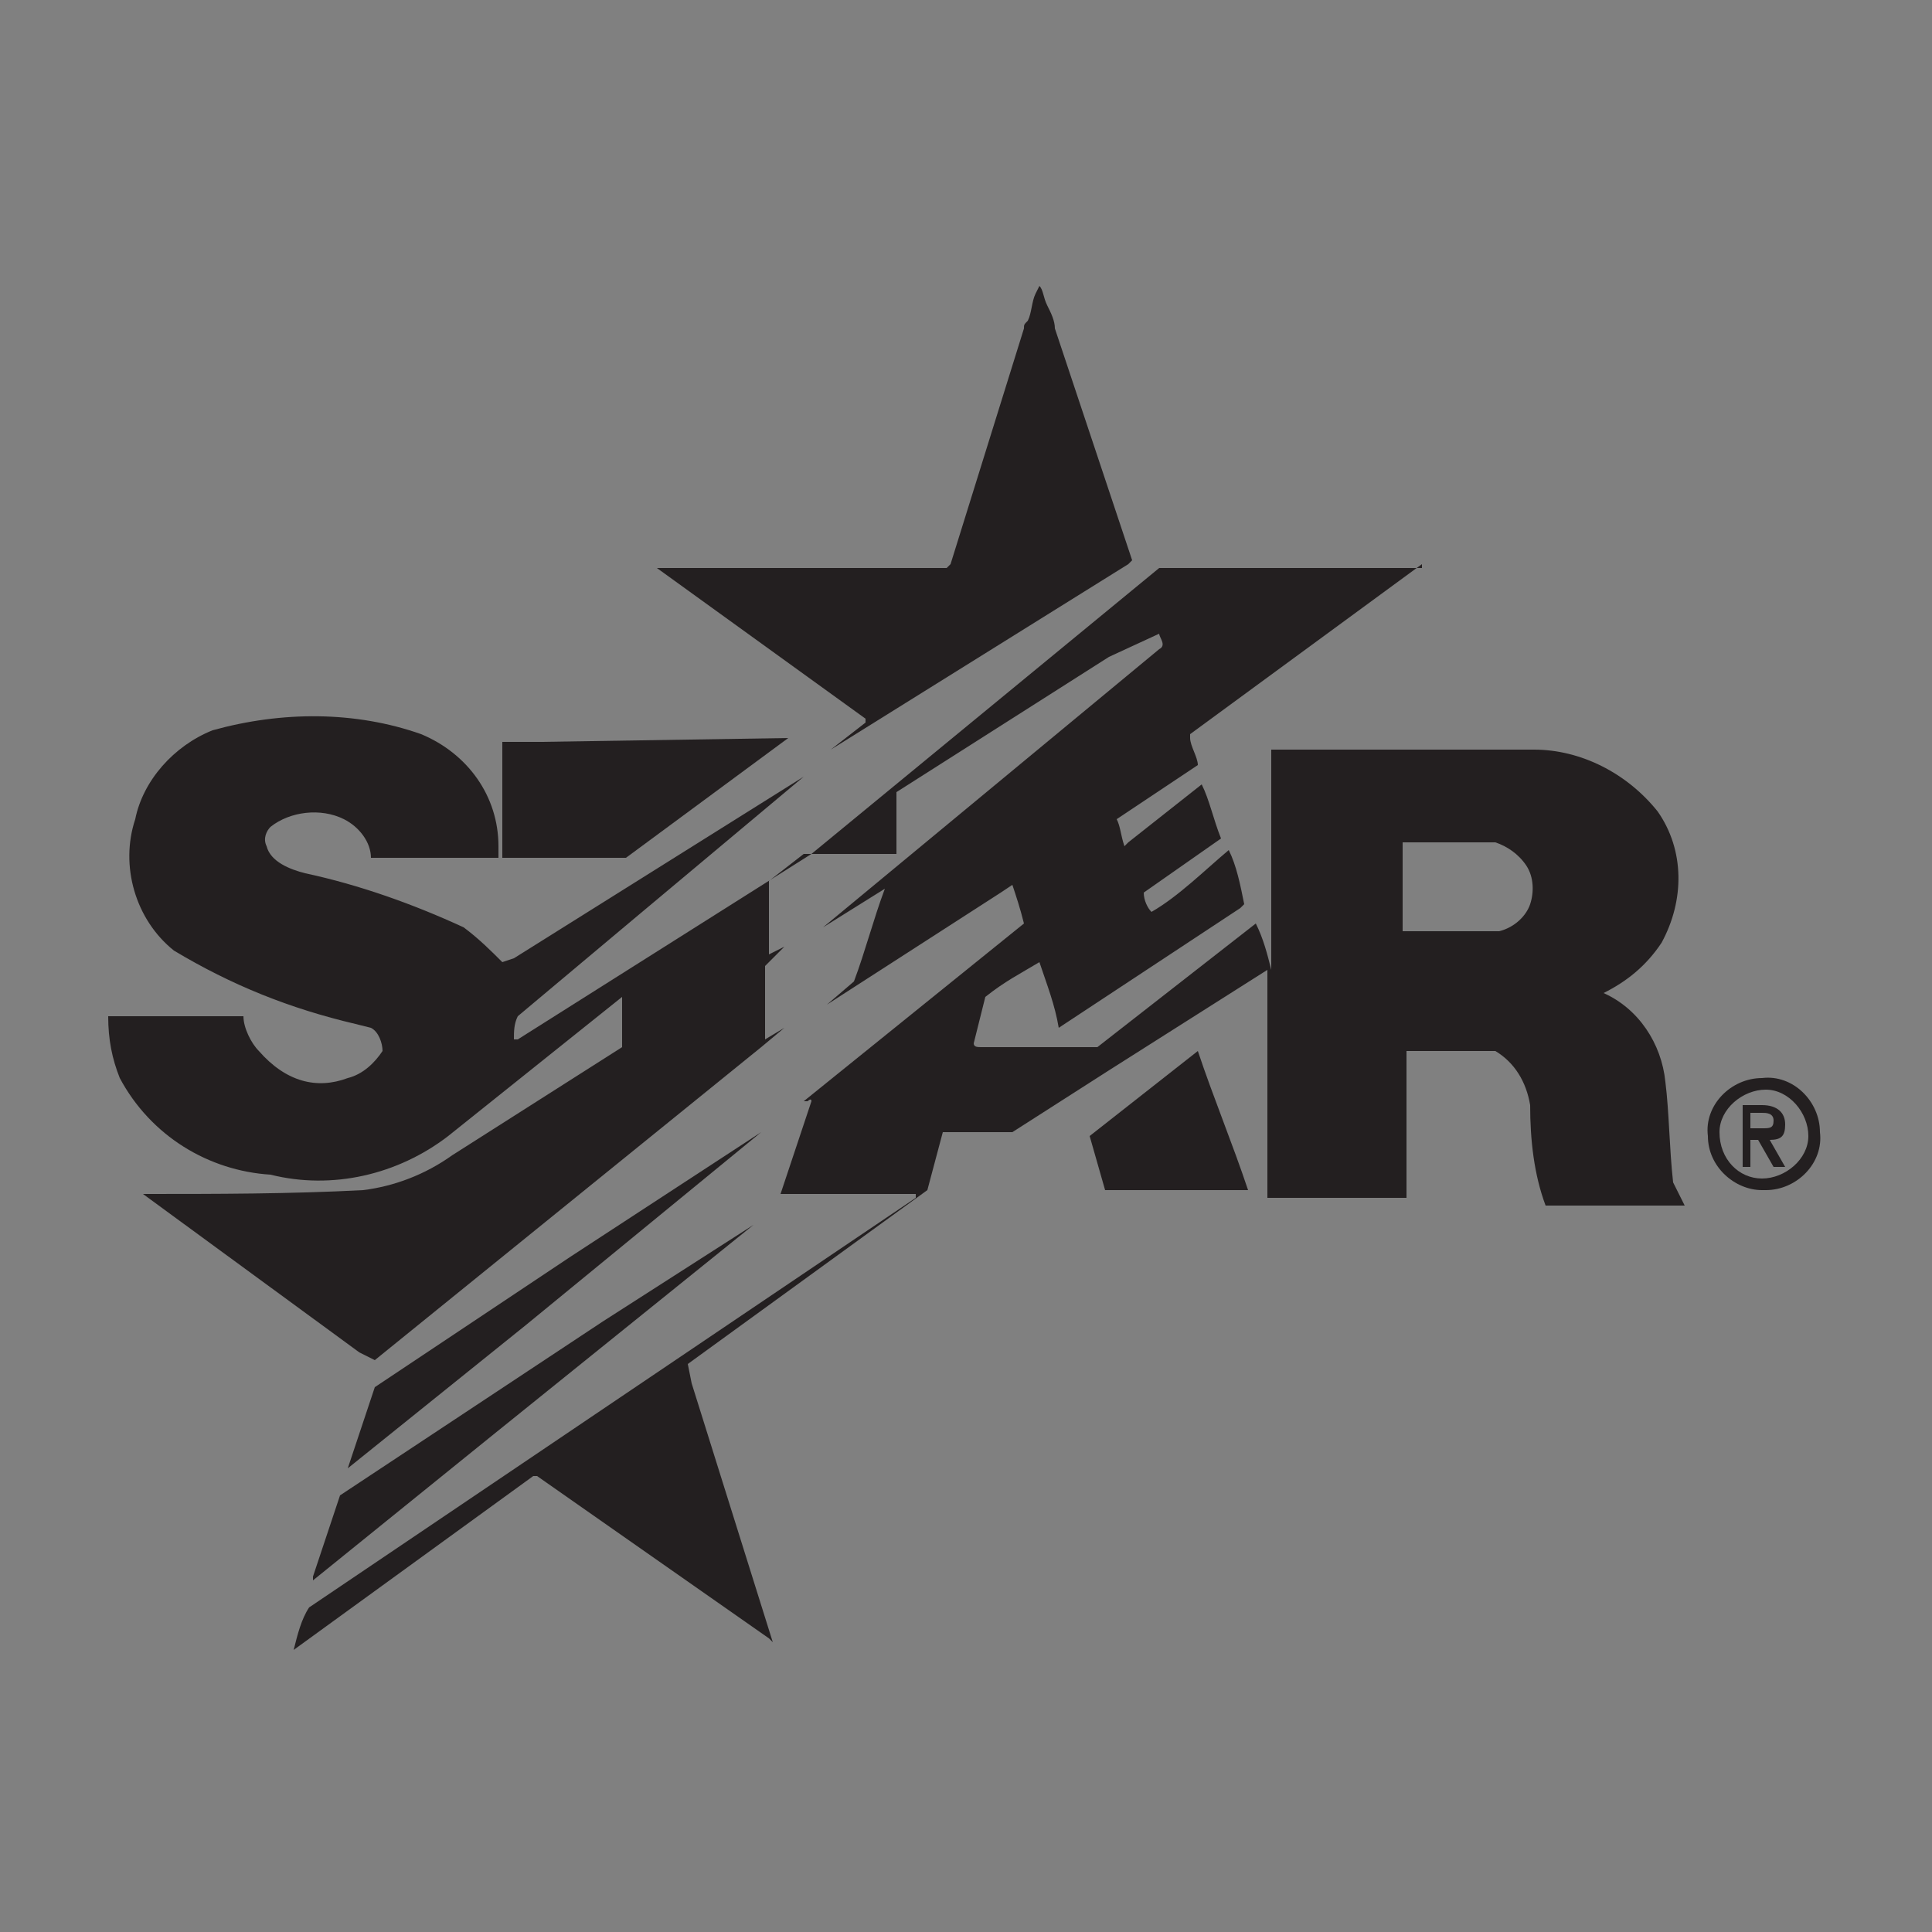 <?xml version="1.0" encoding="utf-8"?>
<!-- Generator: Adobe Illustrator 25.0.0, SVG Export Plug-In . SVG Version: 6.00 Build 0)  -->
<svg version="1.1" id="Capa_1" xmlns="http://www.w3.org/2000/svg" xmlns:xlink="http://www.w3.org/1999/xlink" x="0px" y="0px"
	 viewBox="0 0 50 50" style="enable-background:new 0 0 50 50;" xml:space="preserve">
<rect x="0" y="0" width="50" height="50" fill="#808080" stroke="none"/>
<style type="text/css">
	.st0{fill-rule:evenodd;clip-rule:evenodd;fill:#231F20;}
	.st1{fill-rule:evenodd;clip-rule:evenodd;fill:#FFFFFF;}
</style>
<g id="Capa_2_1_">
	<g id="Layer_1">
		<path class="st0" d="M27.1,7.9c0.1,0.2,0.2,0.4,0.2,0.6l0,0l0.1,0.3l1.9,5.7l-0.1,0.1l-7.7,4.8l0.9-0.7v-0.1L17,14.7l0,0h2.5h5
			l0.1-0.1l1.9-6.1c0-0.1,0-0.1,0.1-0.2c0.1-0.2,0.1-0.5,0.2-0.7l0.1-0.2C27,7.5,27,7.7,27.1,7.9z"/>
		<path class="st1" d="M30.6,18.3l-2.1,1.7l0,0l-0.2-0.6c0.7-0.5,1.5-1,2.2-1.5C30.6,18.1,30.6,18.2,30.6,18.3L30.6,18.3z"/>
		<path class="st0" d="M20.4,19.1l-4.2,3.1H13l0,0v-3c0.3,0,0.7,0,1,0L20.4,19.1L20.4,19.1L20.4,19.1z"/>
		<path class="st0" d="M36.3,21.8L36.3,21.8c0,0.8,0,1.6,0,2.3h2.5c0.4-0.1,0.7-0.4,0.8-0.7c0.1-0.3,0.1-0.7-0.1-1
			c-0.2-0.3-0.5-0.5-0.8-0.6L36.3,21.8L36.3,21.8z M36.8,14.6l-6,4.4v0.1c0,0.2,0.2,0.5,0.2,0.7l-2.1,1.4l0,0
			c0.1,0.2,0.1,0.4,0.2,0.7l0.1-0.1l1.9-1.5c0.2,0.4,0.3,0.9,0.5,1.4l-2,1.4l0,0c0,0.2,0.1,0.4,0.2,0.5c0.7-0.4,1.4-1.1,2-1.6
			c0.2,0.4,0.3,0.9,0.4,1.4l-0.1,0.1l-4.7,3.1l0,0c-0.1-0.6-0.3-1.1-0.5-1.7c-0.5,0.3-0.9,0.5-1.4,0.9l-0.3,1.2
			c0,0.1,0.1,0.1,0.2,0.1h3l4.1-3.2c0.2,0.4,0.3,0.8,0.4,1.2l0,0v-5.7h6.8c1.2,0,2.4,0.6,3.2,1.6c0.7,1,0.7,2.3,0.1,3.4
			c-0.4,0.6-0.9,1-1.5,1.3l0,0c0.9,0.4,1.5,1.3,1.6,2.3c0.1,0.8,0.1,1.7,0.2,2.6c0.1,0.2,0.2,0.4,0.3,0.6c-1.1,0-2.4,0-3.6,0
			c-0.3-0.8-0.4-1.7-0.4-2.6c-0.1-0.6-0.4-1.1-0.9-1.4l0,0c0,0-0.1,0-0.1,0c-0.7,0-1.5,0-2.2,0l0,0V31h-0.1h-3.5v-5.9l0,0l-4.1,2.6
			l-2.5,1.6h-1.8l-0.4,1.5l-6.2,4.5l0,0l0.1,0.5l2.1,6.7l0,0l-0.1-0.1l-6-4.2h-0.1l-6.2,4.5c0.1-0.4,0.2-0.8,0.4-1.1L23.7,31
			c0,0,0,0,0-0.1h-0.3h-2.9c0,0-0.2,0-0.3,0l0.8-2.4c0-0.1-0.1,0-0.1,0c0,0,0,0-0.1,0l5.7-4.6c-0.1-0.4-0.2-0.7-0.3-1l-0.3,0.2
			L21.4,26l0.7-0.6c0.3-0.8,0.5-1.6,0.8-2.4l0,0l-1.6,1l8.7-7.2c0.2-0.1,0-0.3,0-0.4l0,0L28.7,17l-5.5,3.5v1.6h-2.4l-0.9,0.7
			c0,0.7,0,1.4,0,1.9l0,0l0.4-0.2L19.8,25v1.9l0,0l0.5-0.3l-0.6,0.5l-10,8.1L9.3,35l-5.6-4.1l0,0c1.9,0,3.8,0,5.7-0.1
			c0.8-0.1,1.6-0.4,2.3-0.9l4.4-2.8v-0.1v-1.2l0,0l-4.5,3.6c-1.3,1-3,1.4-4.6,1c-1.6-0.1-3.1-1-3.9-2.5c-0.2-0.5-0.3-1-0.3-1.6h3.5
			c0,0.3,0.2,0.7,0.4,0.9C7.4,28,8.2,28.2,9,27.9c0.4-0.1,0.7-0.4,0.9-0.7c0-0.2-0.1-0.5-0.3-0.6l-0.4-0.1c-1.7-0.4-3.2-1-4.7-1.9
			c-1-0.8-1.4-2.2-1-3.4c0.2-1,1-1.9,2-2.3c1.8-0.5,3.7-0.5,5.4,0.1c1.2,0.5,2,1.6,2,2.9c0,0.1,0,0.2,0,0.3H9.6c0-0.4-0.3-0.8-0.7-1
			c-0.6-0.3-1.4-0.2-1.9,0.2c-0.1,0.1-0.2,0.3-0.1,0.5c0.1,0.4,0.6,0.6,1,0.7c1.4,0.3,2.8,0.8,4.1,1.4c0.4,0.3,0.7,0.6,1,0.9
			l0.3-0.1l7.5-4.7l-4.3,3.6l-3.1,2.6c-0.1,0.2-0.1,0.4-0.1,0.6h0.1l7.6-4.8l9-7.4H36.8L36.8,14.6L36.8,14.6z"/>
		<path class="st0" d="M31,27.2c0.4,1.2,0.9,2.4,1.3,3.6h-3.7l0,0l-0.4-1.4L31,27.2L31,27.2L31,27.2z"/>
		<polygon class="st0" points="9,38 9.7,35.9 14.8,32.5 19.7,29.3 13.6,34.3 9,38 		"/>
		<path class="st1" d="M13.7,31.1L13.7,31.1L13.7,31.1L13.7,31.1z"/>
		<polygon class="st0" points="8.1,40.9 8.1,40.8 8.8,38.7 15.6,34.2 19.5,31.7 12.8,37.1 8.1,40.9 		"/>
		<path class="st0" d="M45.6,29.2c0.2,0,0.3,0,0.3-0.2c0-0.2-0.2-0.2-0.3-0.2h-0.3v0.4H45.6z M45.3,30.2v-0.7h0.2l0.4,0.7h0.3
			l-0.4-0.7c0.3,0,0.4-0.1,0.4-0.4c0-0.3-0.2-0.5-0.6-0.5h-0.5v1.6H45.3z M45.6,30.5c0.6,0,1.2-0.5,1.2-1.1c0-0.6-0.5-1.2-1.1-1.2
			c-0.6,0-1.2,0.5-1.2,1.1c0,0,0,0,0,0C44.5,30,45,30.5,45.6,30.5C45.6,30.5,45.6,30.5,45.6,30.5z M44.2,29.4
			c-0.1-0.8,0.6-1.5,1.4-1.5c0.8-0.1,1.5,0.6,1.5,1.4c0.1,0.8-0.6,1.5-1.4,1.5c0,0-0.1,0-0.1,0C44.9,30.8,44.2,30.2,44.2,29.4
			C44.2,29.5,44.2,29.4,44.2,29.4z"/>
	</g>
</g>
</svg>
